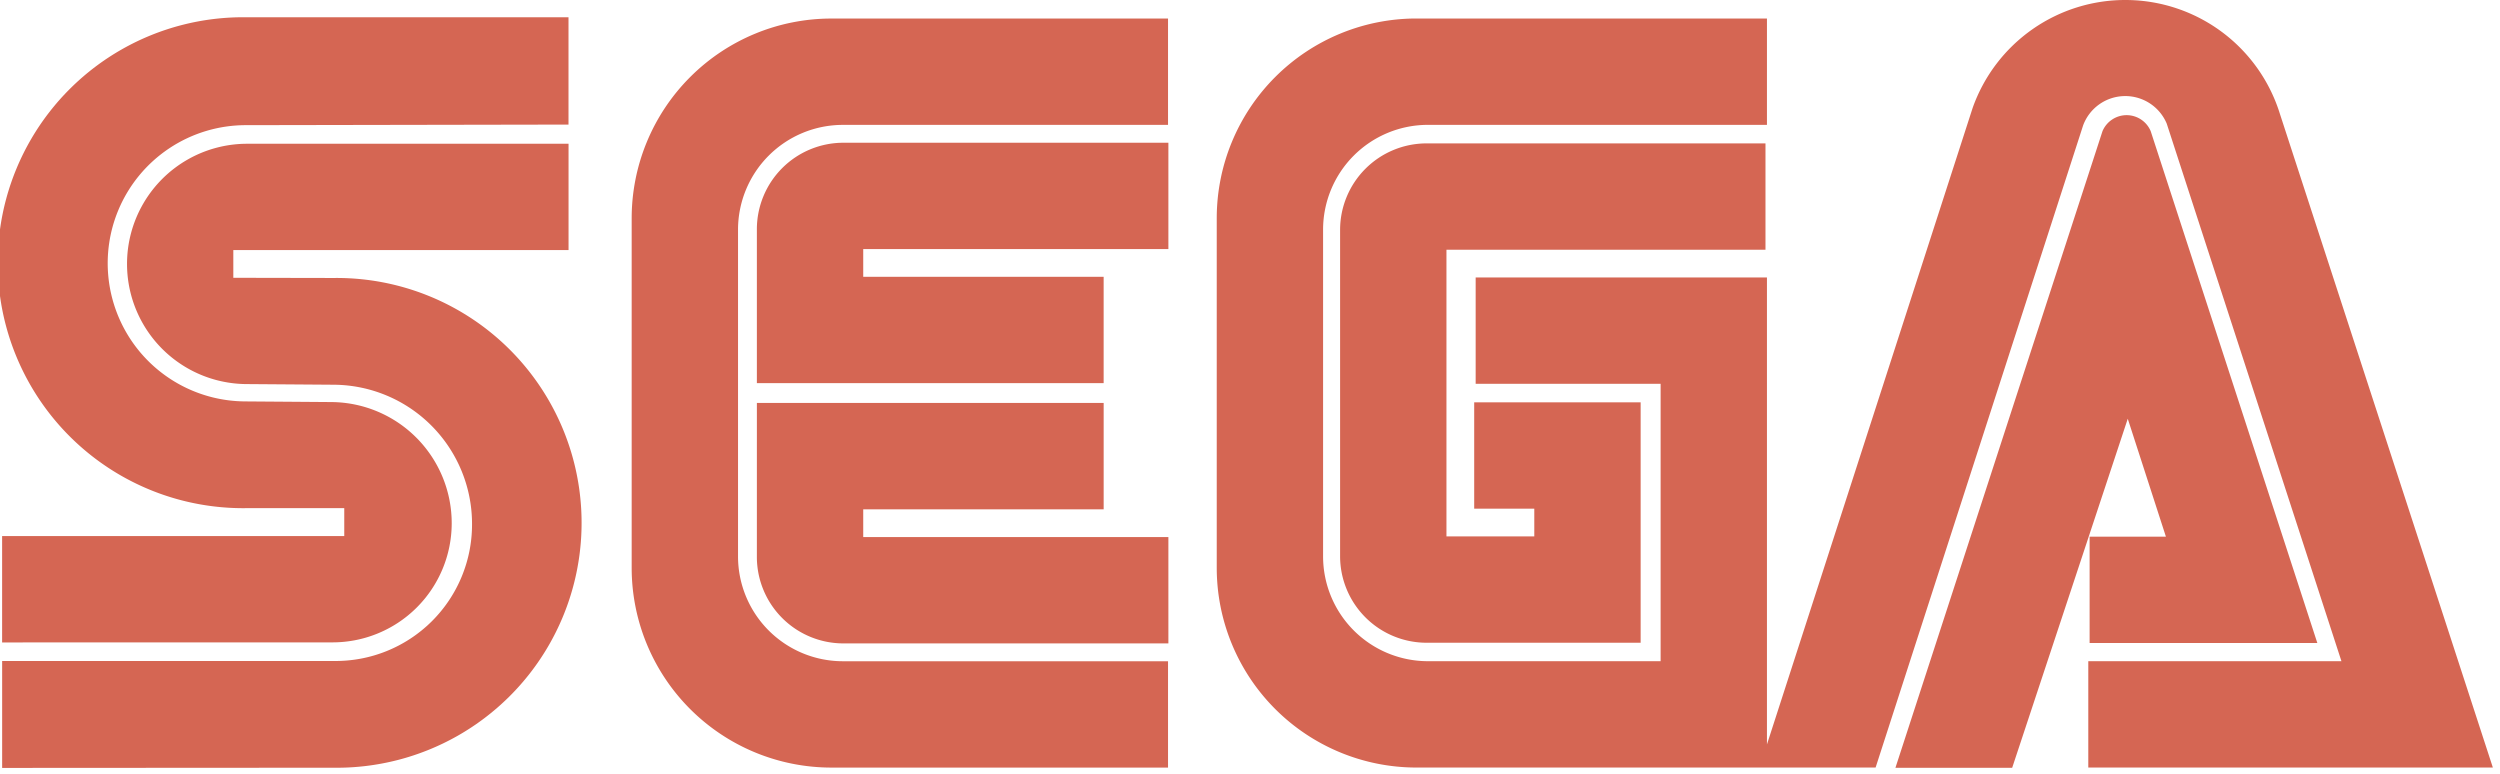 <svg xmlns="http://www.w3.org/2000/svg" width="155" height="48"><g fill="#D56653"><path d="M53.52 31.577h14.907v-6.593h-21.5l-.001 9.54a5.366 5.366 0 0 0 5.366 5.367H72.44v-6.594H53.52v-1.72Z"/><path d="M39.164 13.534v21.672A12.384 12.384 0 0 0 51.548 47.59h20.87v-6.593h-20.16a6.501 6.501 0 0 1-6.5-6.502v-20.25a6.501 6.501 0 0 1 6.5-6.502h20.16V1.15h-20.87a12.384 12.384 0 0 0-12.384 12.384Z"/><path d="M46.926 14.216v9.54h21.5v-6.593H53.52v-1.72h18.92V8.85H52.292a5.366 5.366 0 0 0-5.366 5.366Zm62.534 1.267V8.89H88.452a5.367 5.367 0 0 0-5.366 5.367v20.227a5.366 5.366 0 0 0 5.366 5.366h13.268V24.944H91.4v6.593h3.726v1.72H89.68V15.484h19.78Z"/><path d="M141.325 6.967a10.034 10.034 0 0 0-9.421-6.966 10.038 10.038 0 0 0-9.606 6.708l-12.747 39.445V17.201h-18.06v6.593h11.467v17.2H88.532a6.501 6.501 0 0 1-6.501-6.501V14.242a6.502 6.502 0 0 1 6.501-6.501h21.019V1.147h-21.73a12.384 12.384 0 0 0-12.383 12.384v21.673A12.384 12.384 0 0 0 87.82 47.588h28.467l12.867-39.815a2.784 2.784 0 0 1 2.552-1.816 2.788 2.788 0 0 1 2.629 1.702l10.834 33.335h-15.695v6.594h25.083l-13.233-40.62Z"/><path d="M134.286 33.272h-4.73v6.593h14.118L133.343 8.131a1.62 1.62 0 0 0-2.39-.72 1.62 1.62 0 0 0-.598.72l-12.839 39.474h7.238l7.167-21.643 2.365 7.31ZM20.701 17.235l-6.235-.012v-1.72H35.25v-6.59H15.326a7.45 7.45 0 0 0 0 14.9l5.375.04a8.626 8.626 0 0 1 8.565 8.635 8.46 8.46 0 0 1-8.565 8.493H.133v6.63l20.568-.012a15.183 15.183 0 1 0 0-30.364Z"/><path d="M15.253 31.506h6.091v1.731H.131v6.594l20.425-.004a7.39 7.39 0 0 0 7.45-7.378 7.511 7.511 0 0 0-7.45-7.521l-5.303-.04A8.566 8.566 0 0 1 7.33 13.044a8.564 8.564 0 0 1 7.922-5.284l19.995-.036V1.07H15.253a15.219 15.219 0 1 0 0 30.436Z"/></g></svg>